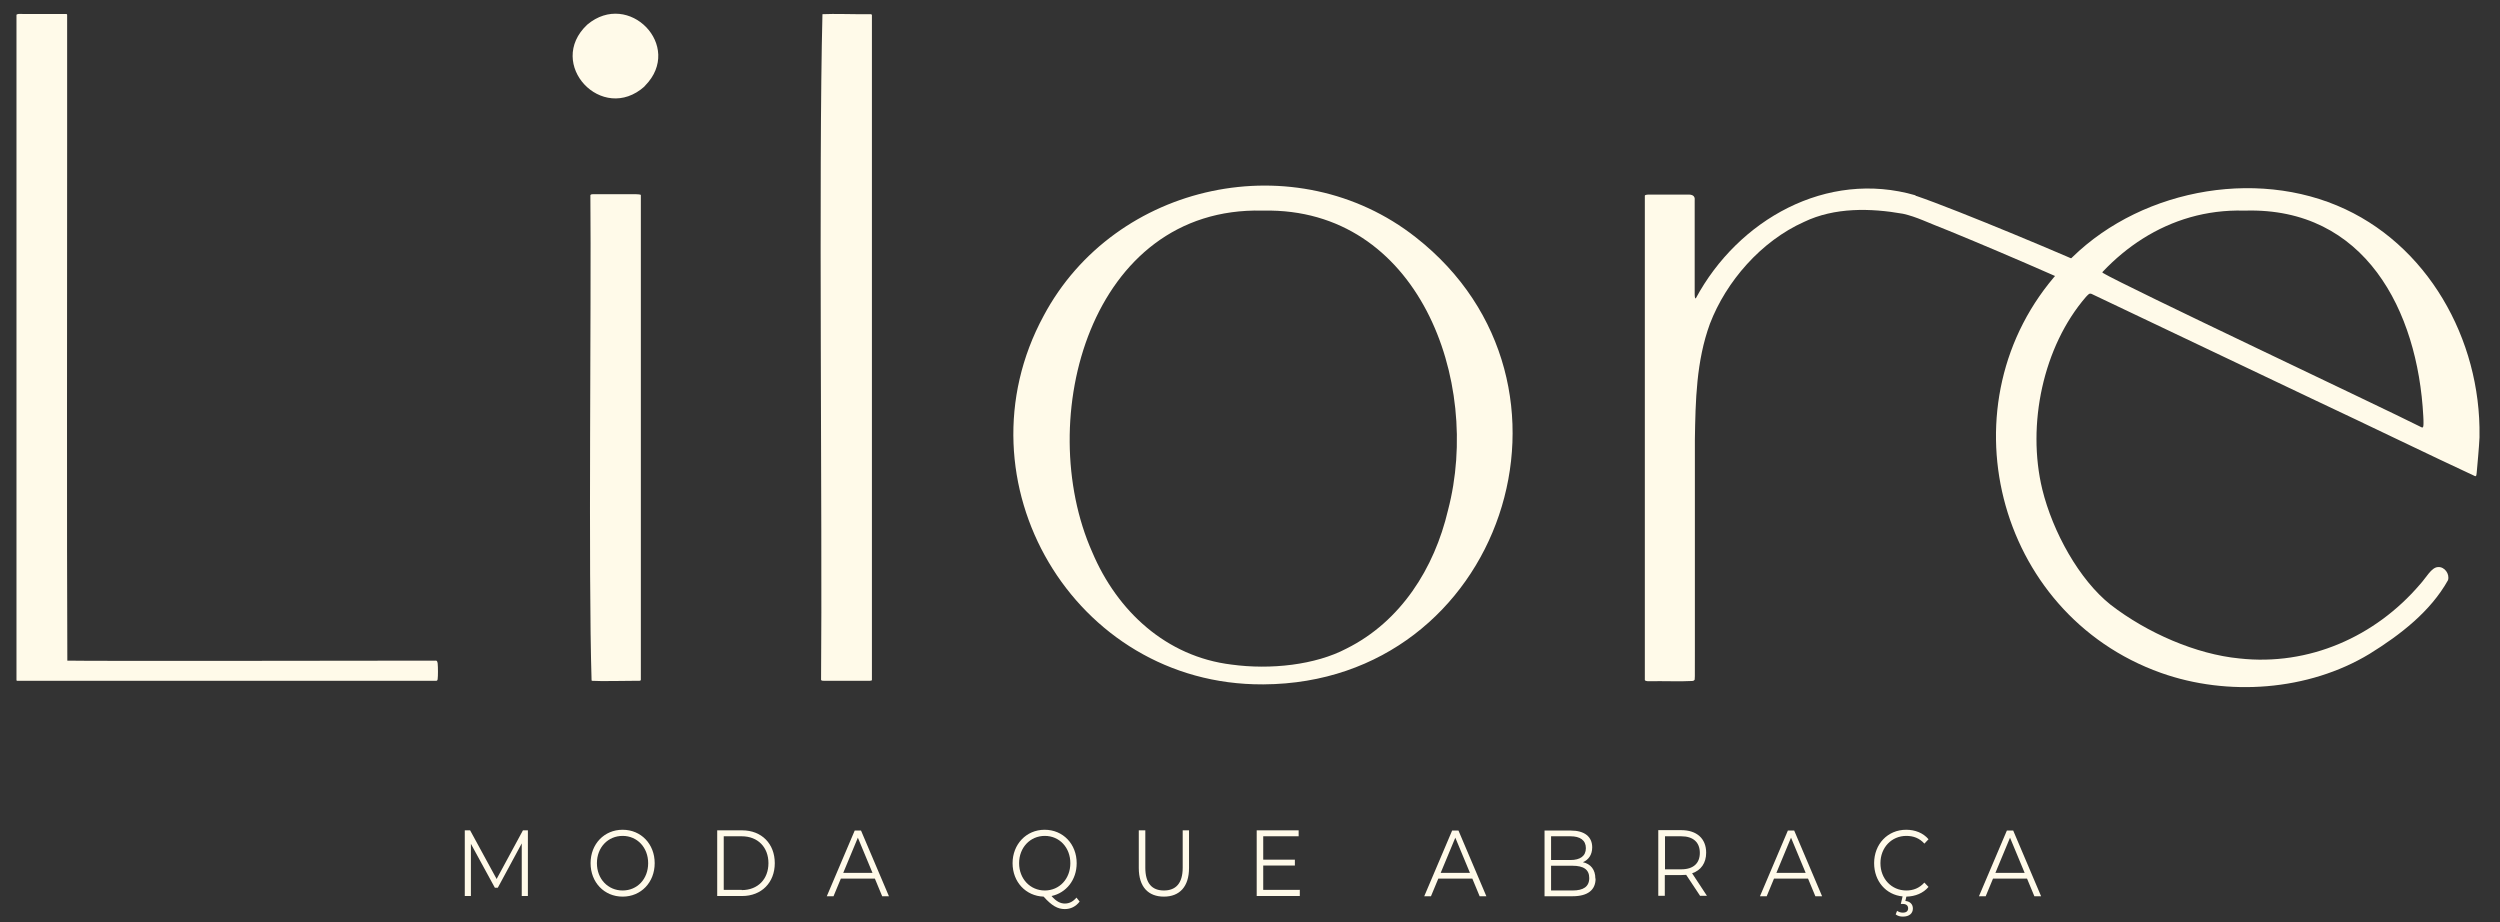 <svg width="103" height="38" viewBox="0 0 103 38" fill="none" xmlns="http://www.w3.org/2000/svg">
<rect x="0" y="0" width="103" height="38" fill="#333333" stroke="none"/>
<path d="M2.774 27.218C3.597 27.242 16.907 27.218 17.959 27.218C18 27.218 18.016 27.242 18.032 27.332C18.048 27.495 18.048 27.854 18.032 27.976C18.024 28.033 18.008 28.049 17.967 28.049C13.46 28.049 5.806 28.049 1.111 28.049C0.875 28.049 0.737 28.049 0.704 28.049C0.688 28.049 0.679 28.041 0.679 28.017C0.679 27.185 0.679 1.611 0.679 0.617C0.679 0.601 0.696 0.585 0.753 0.576C0.81 0.576 0.867 0.568 0.94 0.576C1.291 0.576 2.22 0.576 2.538 0.576C2.603 0.576 2.66 0.576 2.709 0.576C2.75 0.576 2.766 0.585 2.766 0.617C2.766 0.919 2.766 3.046 2.766 5.98C2.766 11.668 2.75 22.361 2.774 27.202V27.218Z" fill="#FFFAE9"/>
<path d="M26.558 3.559C24.813 5.124 22.474 2.63 24.194 1.016C25.906 -0.426 28.172 1.905 26.582 3.526L26.549 3.559H26.558ZM24.536 0.894C25.302 0.104 26.696 0.902 26.411 1.97C25.8 3.795 23.289 2.394 24.504 0.927L24.536 0.894ZM24.373 28.049C24.773 28.074 25.718 28.049 26.158 28.049C26.215 28.049 26.28 28.049 26.329 28.049C26.387 28.049 26.395 28.033 26.403 28.008C26.403 27.185 26.403 8.783 26.403 8.041C26.403 8.001 26.256 8.009 26.199 8.001C25.84 8.001 24.87 8.001 24.479 8.001C24.422 8.001 24.349 7.993 24.324 8.041C24.365 12.654 24.235 23.55 24.373 28.033H24.39L24.373 28.049Z" fill="#FFFAE9"/>
<path d="M33.901 0.584C34.309 0.56 35.295 0.593 35.703 0.584C35.768 0.584 35.817 0.584 35.866 0.584C35.906 0.584 35.914 0.601 35.923 0.617C35.923 1.611 35.923 27.104 35.923 28.017C35.923 28.033 35.906 28.041 35.841 28.049C35.792 28.049 35.727 28.049 35.67 28.049C35.263 28.041 34.325 28.057 33.95 28.049C33.901 28.049 33.836 28.049 33.828 28.008C33.885 21.57 33.722 6.998 33.885 0.584H33.901Z" fill="#FFFAE9"/>
<path d="M52.02 28.196C44.228 28.228 39.313 19.81 42.997 13.013C45.94 7.487 53.422 5.914 58.329 9.777C66.007 15.792 61.891 28.139 52.061 28.196H52.02ZM52.012 8.677C44.913 8.506 42.565 17.275 45.002 22.752C46.029 25.18 48.051 27.055 50.74 27.381C52.346 27.601 54.196 27.397 55.476 26.721C57.717 25.604 59.095 23.412 59.657 21.024C61.059 15.686 58.435 8.555 52.061 8.677H52.012Z" fill="#FFFAE9"/>
<path d="M78.925 8.049C75.257 6.982 71.606 9.06 69.87 12.287C69.797 12.344 69.829 12.002 69.821 11.554C69.821 10.503 69.821 8.783 69.821 8.253C69.846 8.049 69.699 8.009 69.519 8.017C69.136 8.017 68.354 8.017 67.971 8.017C67.897 8.017 67.767 8.017 67.767 8.066C67.767 8.962 67.767 27.12 67.767 28.016C67.791 28.082 67.954 28.065 68.036 28.065C68.444 28.057 69.324 28.082 69.699 28.057C69.764 28.057 69.797 28.041 69.821 28C69.837 27.878 69.821 27.454 69.829 26.843C69.829 24.651 69.829 20.437 69.829 18.123C69.854 16.509 69.886 14.879 70.449 13.339C71.117 11.595 72.56 9.932 74.328 9.142C75.584 8.538 77.067 8.571 78.404 8.807C78.982 8.938 79.365 9.15 80.311 9.516C81.566 10.03 83.213 10.731 84.435 11.269C85.209 11.595 85.698 11.864 86.049 11.986C86.155 11.986 86.22 11.912 86.31 11.823C86.465 11.652 86.636 11.391 86.636 11.293C86.636 11.244 86.611 11.22 86.57 11.195C85.454 10.666 80.653 8.653 78.958 8.074H78.925V8.049Z" fill="#FFFAE9"/>
<path d="M102.155 18.025C102.138 18.424 102.065 19.19 102.04 19.475C102.024 19.557 102.04 19.606 101.983 19.622C100.223 18.807 97.663 17.56 95.251 16.427C91.233 14.512 86.791 12.401 86.171 12.108C86.073 12.075 86.049 12.124 85.943 12.23C84.174 14.276 83.498 17.495 84.142 20.16C84.574 21.92 85.666 23.892 86.962 24.919C88.462 26.077 90.483 26.957 92.26 27.128C95.129 27.446 97.859 26.232 99.701 24.08C99.97 23.787 100.174 23.371 100.451 23.363C100.72 23.346 100.932 23.648 100.859 23.901C100.141 25.188 98.902 26.15 97.623 26.941C95.104 28.465 91.779 28.701 89.032 27.723C82.186 25.286 80.001 16.533 84.843 11.171C87.54 8.017 92.463 6.876 96.278 8.465C100.003 10.014 102.22 13.982 102.155 17.976V18.017V18.025ZM92.447 8.677C89.342 8.595 86.831 10.413 85.332 12.923C85.258 13.037 85.218 13.127 85.193 13.143C85.193 13.127 85.372 12.719 85.519 12.418C85.658 12.165 86.391 10.429 86.62 11.236C87.565 11.798 98.177 16.802 99.677 17.56C99.799 17.617 99.848 17.682 99.848 17.438C99.848 17.365 99.848 17.267 99.84 17.153C99.612 12.784 97.427 8.538 92.504 8.677H92.455H92.447Z" fill="#FFFAE9"/>
<path d="M21.749 34.21V36.916H21.496V34.748L20.51 36.574H20.388L19.401 34.765V36.916H19.149V34.21H19.369L20.461 36.215L21.545 34.21H21.765H21.749Z" fill="#FFFAE9"/>
<path d="M24.332 35.563C24.332 34.773 24.895 34.186 25.653 34.186C26.411 34.186 26.973 34.773 26.973 35.563C26.973 36.354 26.411 36.941 25.653 36.941C24.895 36.941 24.332 36.354 24.332 35.563ZM26.704 35.563C26.704 34.919 26.256 34.439 25.653 34.439C25.05 34.439 24.593 34.911 24.593 35.563C24.593 36.215 25.05 36.688 25.653 36.688C26.256 36.688 26.704 36.215 26.704 35.563Z" fill="#FFFAE9"/>
<path d="M29.549 34.21H30.576C31.383 34.21 31.921 34.765 31.921 35.563C31.921 36.362 31.375 36.916 30.576 36.916H29.549V34.21ZM30.56 36.672C31.228 36.672 31.66 36.215 31.66 35.563C31.66 34.911 31.228 34.455 30.56 34.455H29.818V36.663H30.56V36.672Z" fill="#FFFAE9"/>
<path d="M36.045 36.199H34.643L34.341 36.925H34.064L35.214 34.219H35.474L36.624 36.925H36.346L36.045 36.199ZM35.947 35.963L35.344 34.512L34.741 35.963H35.947Z" fill="#FFFAE9"/>
<path d="M44.481 37.144C44.326 37.348 44.114 37.454 43.87 37.454C43.576 37.454 43.332 37.316 42.997 36.941C42.264 36.916 41.718 36.338 41.718 35.563C41.718 34.789 42.28 34.186 43.038 34.186C43.796 34.186 44.359 34.773 44.359 35.563C44.359 36.256 43.927 36.786 43.323 36.916C43.511 37.136 43.69 37.226 43.87 37.226C44.057 37.226 44.212 37.144 44.35 36.981L44.481 37.144ZM43.046 36.688C43.65 36.688 44.098 36.207 44.098 35.563C44.098 34.919 43.65 34.439 43.046 34.439C42.443 34.439 41.987 34.919 41.987 35.563C41.987 36.207 42.443 36.688 43.046 36.688Z" fill="#FFFAE9"/>
<path d="M46.918 35.759V34.21H47.187V35.751C47.187 36.395 47.464 36.688 47.953 36.688C48.442 36.688 48.727 36.395 48.727 35.751V34.21H48.988V35.759C48.988 36.533 48.597 36.941 47.953 36.941C47.309 36.941 46.918 36.541 46.918 35.759Z" fill="#FFFAE9"/>
<path d="M53.552 36.672V36.916H51.776V34.21H53.504V34.455H52.045V35.417H53.349V35.661H52.045V36.663H53.561L53.552 36.672Z" fill="#FFFAE9"/>
<path d="M60.66 36.199H59.258L58.956 36.925H58.679L59.828 34.219H60.089L61.238 36.925H60.961L60.66 36.199ZM60.562 35.963L59.959 34.512L59.356 35.963H60.562Z" fill="#FFFAE9"/>
<path d="M65.738 36.199C65.738 36.664 65.42 36.925 64.792 36.925H63.635V34.219H64.719C65.281 34.219 65.599 34.471 65.599 34.911C65.599 35.221 65.444 35.425 65.216 35.523C65.542 35.596 65.729 35.832 65.729 36.199H65.738ZM63.904 34.447V35.433H64.703C65.102 35.433 65.338 35.27 65.338 34.944C65.338 34.618 65.102 34.455 64.703 34.455H63.904V34.447ZM65.477 36.175C65.477 35.824 65.24 35.669 64.792 35.669H63.904V36.688H64.792C65.232 36.688 65.477 36.533 65.477 36.175Z" fill="#FFFAE9"/>
<path d="M70.049 36.916L69.471 36.044C69.405 36.044 69.34 36.052 69.267 36.052H68.59V36.908H68.321V34.202H69.267C69.911 34.202 70.294 34.553 70.294 35.131C70.294 35.555 70.082 35.857 69.715 35.979L70.326 36.908H70.033L70.049 36.916ZM70.033 35.139C70.033 34.707 69.764 34.455 69.267 34.455H68.598V35.816H69.267C69.772 35.816 70.033 35.563 70.033 35.139Z" fill="#FFFAE9"/>
<path d="M74.491 36.199H73.089L72.788 36.925H72.511L73.66 34.219H73.921L75.07 36.925H74.793L74.491 36.199ZM74.394 35.963L73.79 34.512L73.187 35.963H74.394Z" fill="#FFFAE9"/>
<path d="M79.284 36.362L79.455 36.541C79.235 36.802 78.909 36.932 78.542 36.941L78.501 37.12C78.697 37.136 78.811 37.258 78.811 37.43C78.811 37.642 78.648 37.764 78.404 37.764C78.281 37.764 78.192 37.739 78.102 37.674L78.159 37.527C78.233 37.576 78.314 37.601 78.395 37.601C78.542 37.601 78.615 37.536 78.615 37.422C78.615 37.316 78.542 37.242 78.395 37.242H78.314L78.387 36.932C77.703 36.867 77.214 36.305 77.214 35.563C77.214 34.773 77.776 34.186 78.534 34.186C78.901 34.186 79.235 34.316 79.455 34.577L79.284 34.757C79.08 34.528 78.827 34.439 78.542 34.439C77.931 34.439 77.474 34.919 77.474 35.563C77.474 36.207 77.931 36.688 78.542 36.688C78.827 36.688 79.08 36.59 79.284 36.362Z" fill="#FFFAE9"/>
<path d="M83.514 36.199H82.112L81.811 36.925H81.533L82.683 34.219H82.944L84.093 36.925H83.816L83.514 36.199ZM83.416 35.963L82.813 34.512L82.21 35.963H83.416Z" fill="#FFFAE9"/>
</svg>
